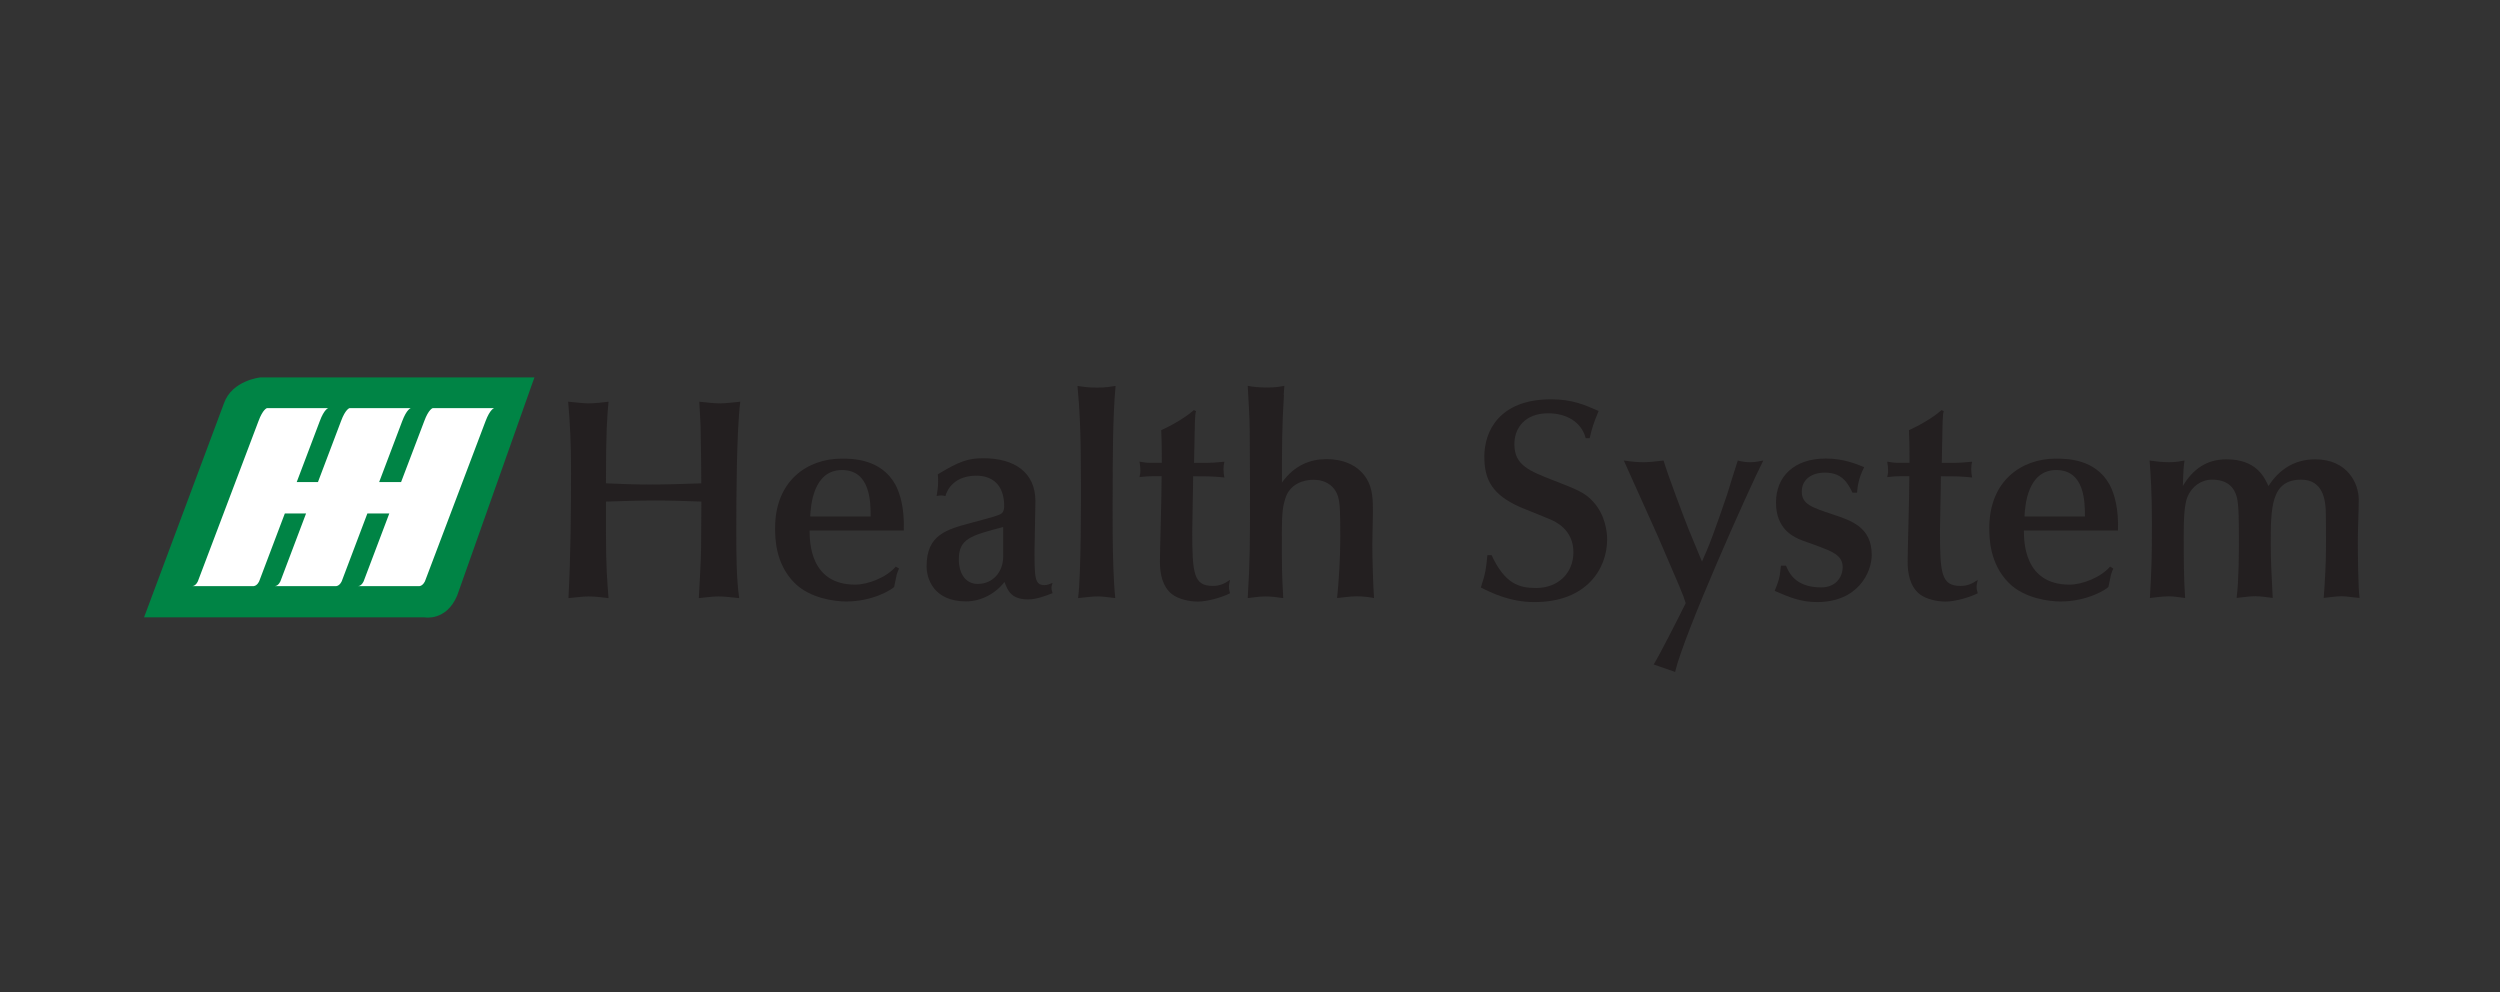 <?xml version="1.0" encoding="UTF-8"?><svg id="Layer_1" xmlns="http://www.w3.org/2000/svg" xmlns:xlink="http://www.w3.org/1999/xlink" viewBox="0 0 252 100"><rect x="0" y="0" width="252" height="100" fill="#333333" stroke="none"/><defs><style>.cls-1{fill:none;}.cls-2{clip-path:url(#clippath);}.cls-3{fill:#008445;}.cls-4{fill:#fff;}.cls-5{fill:#231f20;}.cls-6{clip-path:url(#clippath-2);}</style><clipPath id="clippath"><rect class="cls-1" width="252" height="100"/></clipPath><clipPath id="clippath-2"><rect class="cls-1" width="252" height="100"/></clipPath></defs><g class="cls-2"><g class="cls-6"><path class="cls-5" d="M70.7,50.56c-1.56-.06-3.12-.11-4.68-.11-1.65,0-3.29,.06-4.94,.11v2.89c0,3.72,.12,5.02,.26,6.84-.43-.03-1.18-.17-1.99-.17-.69,0-1.36,.12-2.05,.17,.23-4.39,.26-8.75,.26-13.13,0-2.25-.09-4.45-.29-6.67,.58,.06,1.62,.17,2.08,.17,.55,0,1.62-.11,1.99-.17-.14,1.59-.26,2.83-.26,8.23,1.44,.06,2.91,.12,4.36,.12,1.76,0,3.49-.06,5.25-.12,0-.75-.03-4.24-.06-4.97,0-.9-.03-1.13-.14-3.26,.55,.06,1.47,.17,2.11,.17,.52,0,1.47-.11,2.02-.17-.38,3-.4,9.99-.4,12.99,0,2.28,0,4.74,.29,6.81-.69-.06-1.41-.17-2.11-.17-.61,0-1.36,.12-1.96,.17,.03-.52,.23-4.01,.23-5.08l.03-4.65Z"/><path class="cls-5" d="M81.61,53.47c0,1.07,0,5.46,4.59,5.46,1.3,0,3.15-.72,4.1-1.82l.32,.2c-.09,.2-.17,.4-.23,.61l-.26,1.24c-.2,.23-2.08,1.47-4.85,1.47-1.07,0-3.64-.29-5.22-1.9-1.91-1.94-1.93-4.5-1.93-5.51,0-4.79,3.29-6.99,6.7-6.99,1.07,0,3.98,0,5.43,2.63,.49,.92,.92,2.42,.84,4.62h-9.47Zm6.15-1.41c0-1.41,0-4.68-2.89-4.68s-3.15,3.58-3.2,4.68h6.09Z"/><path class="cls-5" d="M99.02,52.4c1.7-.46,1.93-.55,2.08-.81,.09-.17,.12-.38,.12-.58,0-2.19-1.24-3.06-2.8-3.06-2.19,0-2.94,1.36-3.12,2.05-.15-.03-.29-.06-.43-.06s-.32,.03-.46,.06c.09-.55,.15-.92,.15-1.41,0-.26,0-.52-.03-.78,2.19-1.33,3.09-1.62,4.59-1.62,3.12,0,5.25,1.41,5.25,4.33,0,1.07-.09,3.98-.09,4.94,0,2.83,.03,3.52,1.01,3.52,.29,0,.55-.12,.81-.23-.06,.17-.11,.35-.11,.52s.06,.35,.11,.52c-.75,.29-1.64,.63-2.45,.63-1.7,0-2.05-.84-2.4-1.76-.9,1.18-2.37,1.96-3.87,1.96-3.35,0-3.98-2.4-3.98-3.52,0-3.2,1.96-3.72,4.65-4.44l.98-.26Zm2.11,.72c-3.29,.87-4.48,1.18-4.48,3.26,0,1.53,.75,2.48,1.9,2.48,1.56,0,2.57-1.24,2.57-2.74v-3Z"/><path class="cls-5" d="M110.6,39.07c.95,0,1.27-.09,1.85-.17-.29,3.12-.29,7.65-.29,10.62,0,.58-.09,7.51,.26,10.77-.58-.06-1.15-.17-1.76-.17-.49,0-.98,.06-1.99,.17,.32-2.22,.29-10.8,.29-11.49,0-5.37-.14-7.65-.35-9.9,.72,.11,1.07,.17,1.99,.17"/><path class="cls-5" d="M120.56,41.43c-.12,.4-.12,.9-.2,5.23,1.3,0,1.47,0,1.99-.03l1.07-.09c-.06,.26-.09,.43-.09,.72,0,.32,.03,.58,.09,.87-1.24-.12-1.56-.12-3.15-.12,0,1.24-.09,4.33-.09,5.54,0,4.27,.14,5.51,2.08,5.51,.64,0,1.15-.2,1.73-.61-.03,.15-.11,.46-.11,.69,0,.29,.06,.46,.11,.66-.84,.43-2.31,.84-3.26,.84-.81,0-1.93-.23-2.6-.75-.98-.78-1.21-2.11-1.21-3.26,0-1.27,.17-6.32,.17-8.63h-.87c-.55,0-1.01,.06-1.36,.09,.03-.15,.09-.35,.09-.64,0-.32-.03-.58-.09-.92,.2,.03,.61,.12,.98,.12h1.27c0-.81,0-1.96-.06-3.29,1.64-.75,2.77-1.56,3.29-2.02l.2,.09Z"/><path class="cls-5" d="M129.42,39.82c-.2,3.23-.2,5.28-.2,8.83,1.24-1.76,2.86-2.37,4.5-2.37,1.5,0,3.09,.49,4.01,1.93,.66,1.04,.66,2.22,.66,3.52,0,.66-.06,2.22-.06,3.12,0,1.59,.09,4.27,.17,5.43-.58-.11-1.15-.17-1.79-.17s-1.53,.14-1.93,.17c.17-1.62,.32-4.04,.32-6.03,0-2.69-.03-3.44-.2-4.1-.32-1.18-1.3-1.79-2.48-1.79-1.07,0-2.4,.43-2.86,1.88-.23,.72-.35,1.39-.35,3.38,0,3.78,0,4.07,.14,6.67-.58-.09-1.21-.17-1.82-.17s-1.47,.14-1.76,.17c.23-3.9,.23-5.2,.23-11.32l-.03-5.63c0-1.16-.12-2.92-.2-4.45,.58,.12,1.21,.17,1.96,.17s1.18-.06,1.73-.17l-.06,.92Z"/><path class="cls-5" d="M150.35,55.95c1.33,2.89,2.77,3.32,4.47,3.32,2.28,0,3.78-1.53,3.78-3.61,0-2.28-1.82-3.09-2.37-3.32-.81-.35-2.16-.87-2.97-1.21-2.8-1.24-3.64-2.71-3.64-5.11,0-2.54,1.5-5.77,6.73-5.77,2.11,0,3.38,.55,4.79,1.18-.58,1.42-.64,1.65-.9,2.74h-.4c-.43-1.65-1.96-2.51-3.78-2.51-2.28,0-3.41,1.41-3.41,3.12,0,2.11,1.47,2.68,4.01,3.67,2.22,.87,3.09,1.18,3.92,2.11,1.21,1.3,1.42,3,1.42,3.81,0,2.94-2.05,6.32-7.33,6.32-2.48,0-4.36-.95-5.4-1.47,.49-1.5,.52-1.88,.66-3.26h.4Z"/><path class="cls-5" d="M166.69,66.98c.61-.98,2.51-4.73,3.23-6.18-.26-.87-.52-1.44-2.8-6.73l-3.44-7.65c1.01,.15,1.56,.17,2.02,.17s1.1-.06,1.99-.17c.32,1.18,2.19,6.12,2.51,6.9l1.36,3.29,.52-1.21c.64-1.47,1.99-5.49,2.02-5.57,.29-.95,.75-2.45,1.07-3.41,.46,.12,.81,.17,1.27,.17,.49,0,.89-.09,1.3-.17-1.47,2.89-8,17.49-8.89,21.31"/><path class="cls-5" d="M180.03,57.02c.26,.61,.87,2.19,3.55,2.19,1.44,0,2.16-1.01,2.16-2.05,0-1.21-1.13-1.59-2.48-2.11-.38-.14-1.73-.61-1.96-.72-.58-.29-2.28-1.04-2.28-3.67s1.82-4.44,5.02-4.44c1.73,0,3.03,.52,3.87,.87-.58,1.13-.66,1.93-.72,2.57h-.46c-.46-.92-1.01-2.02-2.77-2.02-1.39,0-2.34,.72-2.34,1.91,0,1.27,.98,1.59,3.15,2.31,1.82,.61,3.9,1.27,3.9,4.07,0,1.79-1.41,4.76-5.51,4.76-1.65,0-2.8-.49-4.27-1.13,.09-.23,.32-.78,.43-1.21,.14-.49,.14-1.01,.2-1.33h.52Z"/><path class="cls-5" d="M195.93,41.43c-.12,.4-.12,.9-.2,5.23,1.3,0,1.47,0,1.99-.03l1.07-.09c-.06,.26-.09,.43-.09,.72,0,.32,.03,.58,.09,.87-1.24-.12-1.56-.12-3.15-.12,0,1.24-.09,4.33-.09,5.54,0,4.27,.14,5.51,2.08,5.51,.64,0,1.15-.2,1.73-.61-.03,.15-.12,.46-.12,.69,0,.29,.06,.46,.12,.66-.84,.43-2.31,.84-3.26,.84-.81,0-1.93-.23-2.6-.75-.98-.78-1.21-2.11-1.21-3.26,0-1.27,.17-6.32,.17-8.63h-.87c-.55,0-1.01,.06-1.36,.09,.03-.15,.09-.35,.09-.64,0-.32-.03-.58-.09-.92,.2,.03,.61,.12,.98,.12h1.27c0-.81,0-1.96-.06-3.29,1.65-.75,2.77-1.56,3.29-2.02l.2,.09Z"/><path class="cls-5" d="M204.01,53.47c0,1.07,0,5.46,4.59,5.46,1.3,0,3.15-.72,4.1-1.82l.32,.2c-.09,.2-.17,.4-.23,.61l-.26,1.24c-.2,.23-2.08,1.47-4.85,1.47-1.07,0-3.64-.29-5.22-1.9-1.91-1.94-1.94-4.5-1.94-5.51,0-4.79,3.29-6.99,6.7-6.99,1.07,0,3.99,0,5.43,2.63,.49,.92,.92,2.42,.84,4.62h-9.47Zm6.15-1.41c0-1.41,0-4.68-2.89-4.68s-3.15,3.58-3.2,4.68h6.09Z"/><path class="cls-5" d="M220.27,60.28c-.55-.06-1.07-.17-1.65-.17-.69,0-1.62,.14-1.91,.17,.17-3.12,.2-3.69,.2-7.62,0-3.15-.12-4.71-.23-6.24,.66,.09,1.18,.17,1.99,.17,.69,0,1.1-.09,1.53-.17-.11,.72-.11,.9-.17,2.57,1.01-1.7,2.4-2.69,4.39-2.69,3,0,3.81,1.76,4.24,2.69,.95-1.47,2.43-2.69,4.71-2.69,3.29,0,4.39,2.48,4.39,4.04,0,1.18-.09,3.06-.09,4.24s.03,4.65,.17,5.69c-.78-.06-1.33-.17-1.82-.17-.55,0-1.44,.14-1.79,.17,.11-1.41,.23-3.52,.23-5.11,0-.64,0-3.32-.03-3.84-.06-.84-.23-2.97-2.48-2.97-3.06,0-3.06,2.89-3.06,6.58,0,1.79,.12,3.58,.2,5.34-.58-.06-1.16-.17-1.76-.17s-1.04,.09-1.88,.17c.23-1.73,.23-4.79,.23-5.6,0-1.99,0-3.72-.2-4.53-.26-1.01-.95-1.79-2.51-1.79-1.1,0-2.02,.69-2.45,1.68-.4,.9-.4,2.83-.4,4.04,0,2.08,0,4.19,.14,6.21"/><path class="cls-3" d="M53.87,38.04H26.27s-2.87,.28-3.69,2.6l-8.06,21.59h28.28s2.18,.41,3.28-2.19l7.79-22Z"/><path class="cls-4" d="M43.62,41.14s-.41,.09-.86,1.32l-2.33,6.13h-2.21l2.32-6.13c.46-1.23,.87-1.32,.87-1.32h-6.18s-.41,.09-.86,1.32l-2.32,6.13h-2.14l2.32-6.13c.45-1.23,.86-1.32,.86-1.32h-6.18s-.41,.09-.86,1.32l-6.1,16.12s-.18,.46-.55,.5h6.18c.37-.05,.55-.5,.55-.5l2.58-6.82h2.14l-2.58,6.82s-.18,.46-.55,.5h6.18c.37-.05,.55-.5,.55-.5l2.58-6.82h2.21l-2.58,6.82s-.18,.46-.55,.5h6.18c.36-.05,.55-.5,.55-.5l6.1-16.12c.46-1.23,.87-1.32,.87-1.32h-6.18Z"/></g></g></svg>